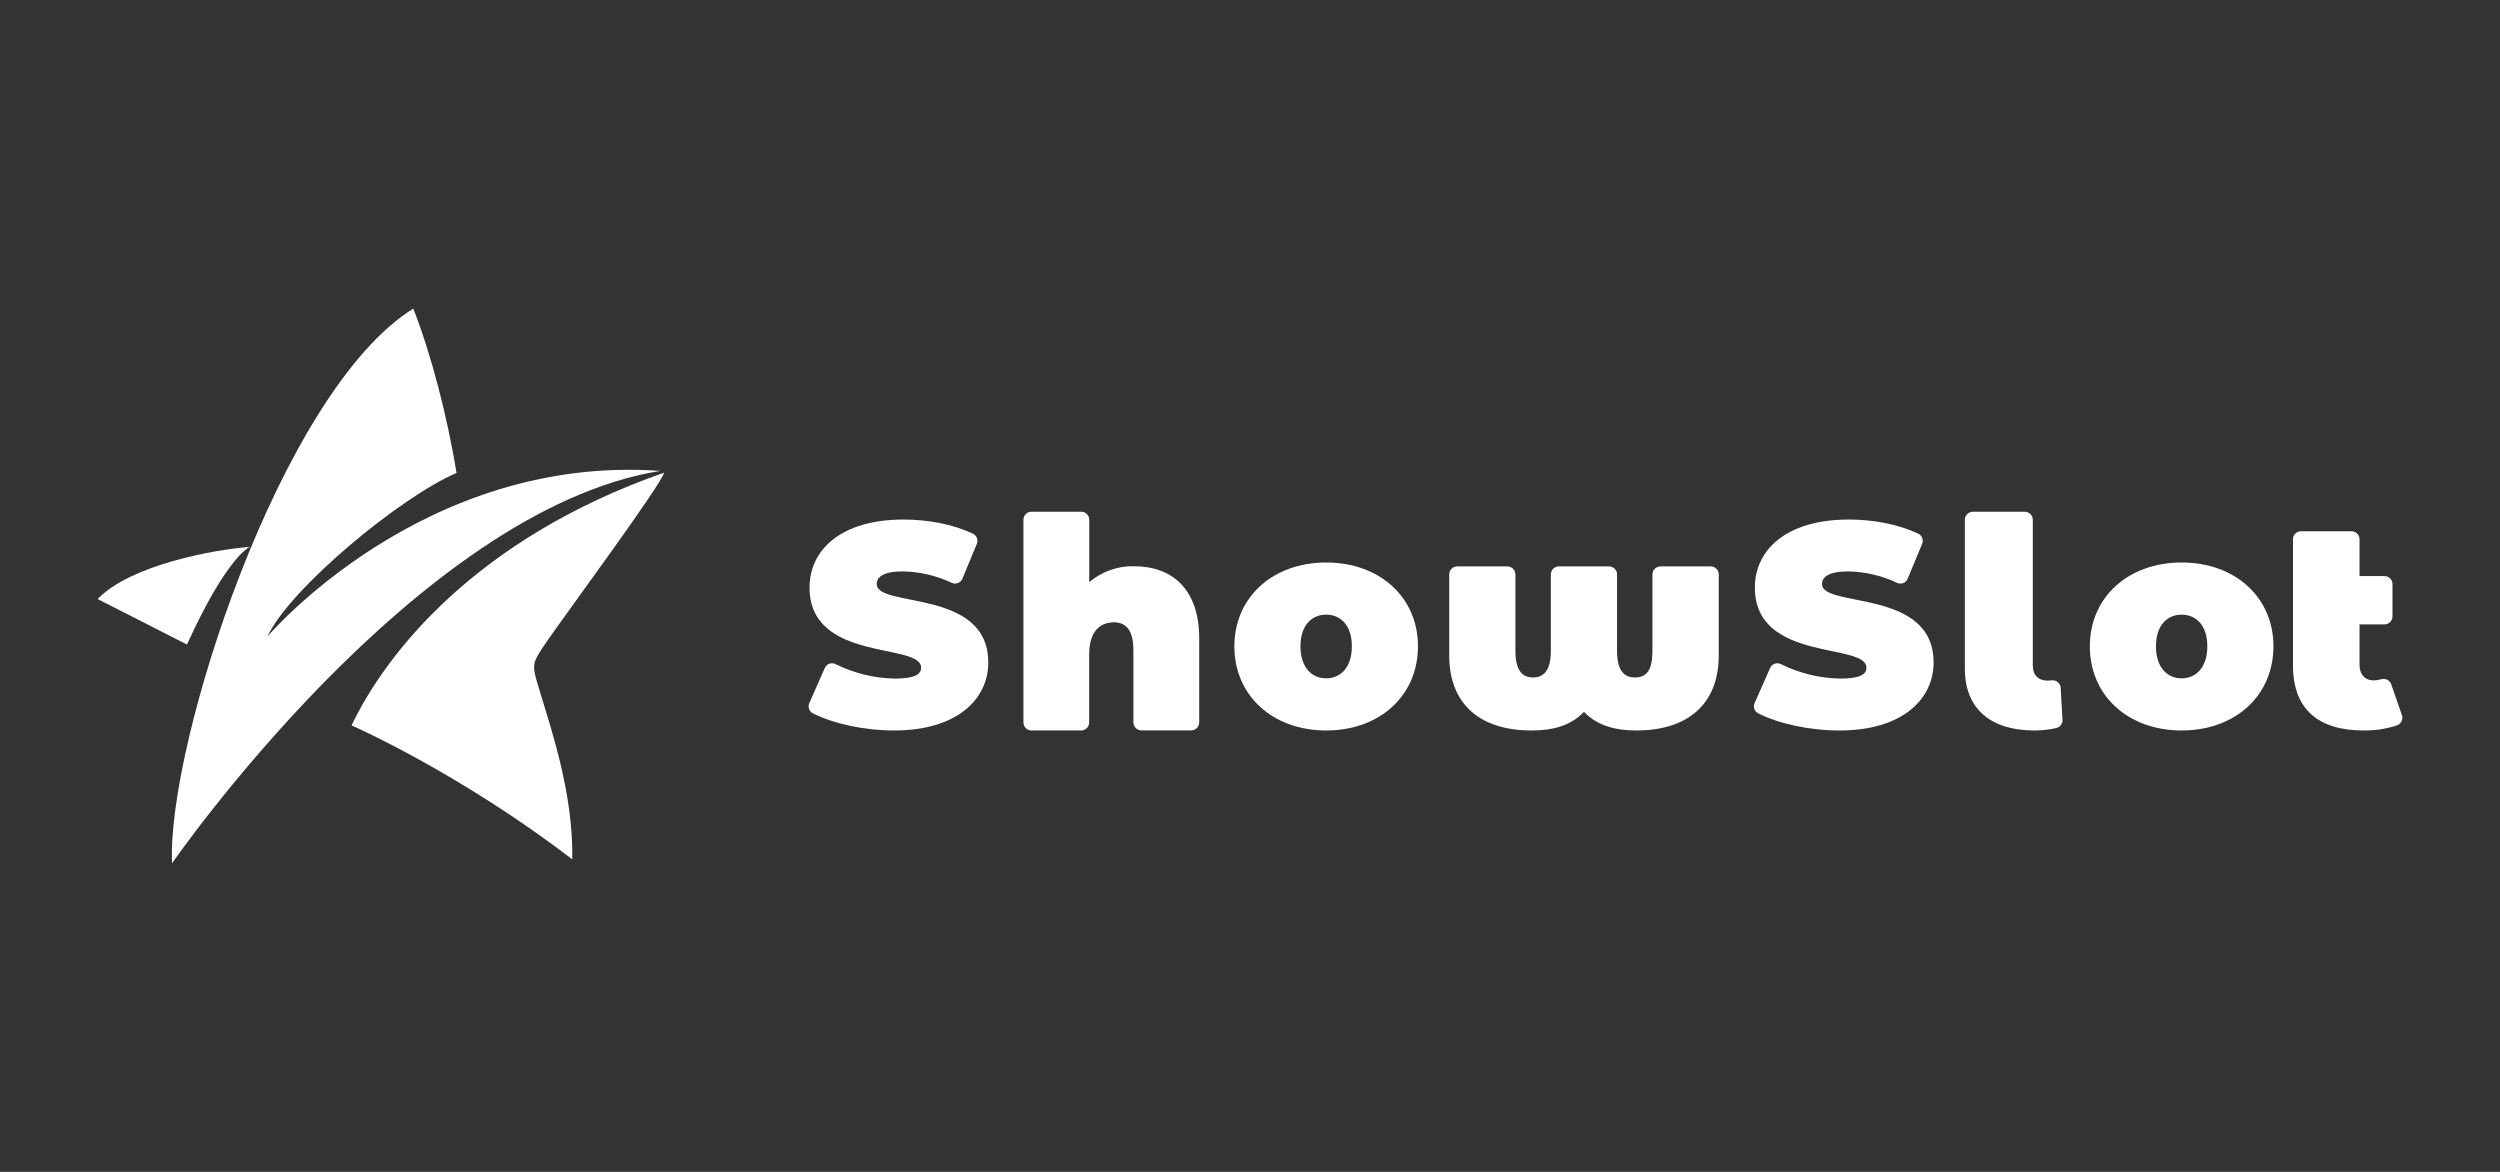<?xml version="1.0" encoding="UTF-8"?>
<svg width="640px" height="300px" viewBox="0 0 640 300" version="1.1" xmlns="http://www.w3.org/2000/svg" xmlns:xlink="http://www.w3.org/1999/xlink">
    <rect x="0" y="0" width="640" height="300" fill="#333333" stroke="none"/>
    <title>showslot-dark</title>
    <g id="showslot-dark" stroke="none" fill="none" fill-rule="evenodd" stroke-width="1">
        <g id="logo" transform="translate(25, 79)" fill="#FFFFFF">
            <path d="M182.176,101.001 L186.159,91.989 C186.268,91.74 186.426,91.516 186.625,91.33 C186.823,91.144 187.058,91.001 187.313,90.909 C187.569,90.818 187.841,90.779 188.113,90.796 C188.384,90.813 188.649,90.885 188.891,91.008 C193.62,93.355 198.812,94.623 204.091,94.72 C209.036,94.72 210.806,93.688 210.806,91.919 C210.806,85.426 182.241,90.637 182.241,71.408 C182.241,61.794 190.283,54 206.304,54 C212.518,54 218.912,55.186 224.05,57.608 C224.525,57.829 224.897,58.223 225.088,58.71 C225.279,59.197 225.274,59.74 225.076,60.224 L221.362,69.159 C221.26,69.405 221.11,69.629 220.92,69.817 C220.73,70.005 220.505,70.153 220.257,70.253 C220.009,70.353 219.743,70.402 219.476,70.398 C219.209,70.394 218.945,70.336 218.701,70.229 C214.776,68.367 210.5,67.362 206.156,67.28 C201.064,67.28 199.441,68.755 199.441,70.524 C199.441,76.722 228,71.556 228,90.585 C228,100.033 219.958,108 203.943,108 C196.17,108 188.346,106.27 183.093,103.61 C182.635,103.375 182.284,102.974 182.113,102.488 C181.943,102.003 181.965,101.47 182.176,101.001 Z" id="Path" fill-rule="nonzero"></path>
            <path d="M282,84.436 L282,105.915 C282,106.461 281.786,106.985 281.404,107.371 C281.023,107.757 280.505,107.974 279.966,107.974 L267.192,107.974 C266.925,107.975 266.659,107.922 266.412,107.819 C266.164,107.716 265.939,107.564 265.75,107.373 C265.56,107.182 265.41,106.954 265.307,106.704 C265.205,106.454 265.152,106.186 265.152,105.915 L265.152,87.406 C265.152,82.272 263.208,80.311 260.158,80.311 C256.731,80.311 253.822,82.495 253.822,88.612 L253.822,105.941 C253.822,106.212 253.769,106.48 253.667,106.73 C253.564,106.981 253.414,107.208 253.224,107.399 C253.035,107.59 252.81,107.742 252.562,107.845 C252.315,107.948 252.05,108.001 251.782,108 L239.034,108 C238.494,108 237.977,107.783 237.596,107.397 C237.214,107.011 237,106.487 237,105.941 L237,54.046 C237.005,53.502 237.221,52.983 237.602,52.6 C237.983,52.217 238.497,52.002 239.034,52 L251.808,52 C252.348,52 252.866,52.217 253.248,52.602 C253.631,52.989 253.847,53.512 253.848,54.059 L253.848,70.03 C257.06,67.308 261.139,65.861 265.326,65.959 C274.693,65.946 282,71.453 282,84.436 Z" id="Path" fill-rule="nonzero"></path>
            <path d="M291,86.464 C291,73.877 300.83,65 314.5,65 C328.167,65 338,73.877 338,86.464 C338,99.051 328.239,108 314.5,108 C300.759,108 291,99.051 291,86.464 Z M321.075,86.464 C321.075,81.08 318.191,78.351 314.5,78.351 C310.807,78.351 307.919,81.08 307.919,86.464 C307.919,91.848 310.801,94.655 314.5,94.655 C318.197,94.655 321.075,91.841 321.075,86.464 Z" id="Shape" fill-rule="nonzero"></path>
            <path d="M412.952,66 C413.495,66.002 414.017,66.22 414.402,66.607 C414.785,66.994 415,67.518 415,68.064 L415,88.776 C415,101.14 407.18,108 393.924,108 C388.713,108 384.026,106.873 380.502,103.249 C376.974,106.873 372.399,108 367.076,108 C353.729,108 346,101.14 346,88.776 L346,68.064 C346,67.516 346.215,66.992 346.601,66.604 C346.986,66.217 347.508,66 348.054,66 L360.903,66 C361.449,66.002 361.968,66.22 362.353,66.607 C362.735,66.994 362.95,67.518 362.95,68.064 L362.95,87.642 C362.95,92.471 364.601,94.43 367.455,94.43 C370.309,94.43 372.014,92.464 372.014,87.642 L372.014,68.064 C372.014,67.793 372.066,67.525 372.169,67.275 C372.272,67.024 372.424,66.797 372.612,66.605 C372.803,66.413 373.027,66.261 373.276,66.157 C373.525,66.053 373.792,66 374.062,66 L386.914,66 C387.457,66 387.979,66.217 388.364,66.604 C388.749,66.992 388.965,67.516 388.965,68.064 L388.965,87.642 C388.965,92.471 390.615,94.43 393.527,94.43 C396.603,94.43 398.022,92.464 398.022,87.642 L398.022,68.064 C398.022,67.516 398.241,66.992 398.626,66.604 C399.011,66.217 399.533,66 400.076,66 L412.952,66 Z" id="Path" fill-rule="nonzero"></path>
            <path d="M424.175,101.001 L428.157,91.989 C428.268,91.741 428.426,91.517 428.626,91.332 C428.826,91.146 429.059,91.004 429.315,90.912 C429.572,90.82 429.844,90.781 430.115,90.798 C430.387,90.814 430.653,90.886 430.894,91.008 C435.623,93.356 440.81,94.623 446.088,94.72 C451.031,94.72 452.807,93.688 452.807,91.919 C452.807,85.426 424.244,90.637 424.244,71.408 C424.244,61.794 432.285,54 448.306,54 C454.52,54 460.914,55.186 466.051,57.608 C466.523,57.83 466.893,58.225 467.084,58.712 C467.275,59.199 467.269,59.74 467.069,60.224 L463.362,69.159 C463.26,69.405 463.111,69.629 462.92,69.817 C462.732,70.005 462.505,70.153 462.257,70.253 C462.009,70.353 461.744,70.402 461.478,70.398 C461.209,70.394 460.947,70.336 460.702,70.229 C456.774,68.367 452.496,67.362 448.15,67.28 C443.061,67.28 441.437,68.755 441.437,70.524 C441.437,76.722 470,71.556 470,90.585 C470,100.033 461.959,108 445.938,108 C438.175,108 430.351,106.27 425.092,103.61 C424.635,103.374 424.286,102.973 424.113,102.487 C423.943,102.002 423.966,101.47 424.175,101.001 Z" id="Path" fill-rule="nonzero"></path>
            <path d="M478,92.181 L478,54.024 C478,53.757 478.056,53.493 478.162,53.246 C478.271,53 478.426,52.776 478.622,52.588 C478.818,52.4 479.052,52.251 479.307,52.15 C479.562,52.049 479.836,51.998 480.112,52 L493.291,52 C493.848,52 494.383,52.214 494.775,52.595 C495.17,52.976 495.391,53.492 495.391,54.031 L495.391,91.295 C495.391,93.881 496.853,95.246 499.239,95.246 C499.557,95.242 499.871,95.217 500.182,95.169 C500.471,95.132 500.764,95.155 501.044,95.235 C501.324,95.315 501.582,95.451 501.803,95.634 C502.027,95.817 502.204,96.042 502.332,96.296 C502.456,96.55 502.528,96.827 502.537,97.109 L502.997,105.296 C503.022,105.779 502.867,106.256 502.565,106.64 C502.26,107.025 501.828,107.293 501.339,107.398 C499.463,107.81 497.547,108.012 495.624,108 C484.791,107.954 478,102.599 478,92.181 Z" id="Path" fill-rule="nonzero"></path>
            <path d="M510,86.464 C510,73.877 519.83,65 533.5,65 C547.17,65 557,73.877 557,86.464 C557,99.051 547.248,108 533.5,108 C519.752,108 510,99.051 510,86.464 Z M540.075,86.464 C540.075,81.08 537.197,78.351 533.5,78.351 C529.8,78.351 526.925,81.08 526.925,86.464 C526.925,91.848 529.809,94.655 533.5,94.655 C537.191,94.655 540.075,91.841 540.075,86.464 Z" id="Shape" fill-rule="nonzero"></path>
            <path d="M589.894,104.084 C590.065,104.597 590.028,105.158 589.79,105.645 C589.553,106.132 589.135,106.508 588.623,106.691 C585.851,107.614 582.939,108.055 580.015,107.994 C568.629,107.994 562,102.669 562,91.348 L562,59.047 C562,58.778 562.052,58.511 562.156,58.262 C562.256,58.014 562.409,57.788 562.601,57.597 C562.793,57.407 563.018,57.257 563.268,57.154 C563.519,57.052 563.787,56.999 564.058,57 L576.975,57 C577.246,56.999 577.514,57.051 577.764,57.154 C578.014,57.256 578.243,57.407 578.432,57.597 C578.624,57.787 578.777,58.013 578.88,58.262 C578.984,58.511 579.039,58.777 579.039,59.047 L579.039,68.471 L585.418,68.471 C585.689,68.471 585.958,68.524 586.208,68.627 C586.458,68.731 586.683,68.882 586.875,69.073 C587.067,69.264 587.217,69.49 587.321,69.739 C587.424,69.988 587.476,70.255 587.476,70.524 L587.476,78.802 C587.476,79.344 587.26,79.865 586.872,80.249 C586.488,80.633 585.964,80.848 585.418,80.848 L579.039,80.848 L579.039,91.198 C579.039,93.753 580.545,95.181 582.576,95.181 C583.256,95.18 583.933,95.083 584.585,94.894 C585.092,94.732 585.64,94.772 586.116,95.004 C586.592,95.236 586.961,95.643 587.141,96.139 L589.894,104.084 Z" id="Path" fill-rule="nonzero"></path>
            <path d="M144,41.553 C83.092,37.2 43.447,83.961 43.447,83.961 C49.261,71.528 77.673,48.129 91.882,42.072 C89.505,27.66 85.464,11.885 80.801,0 C46.756,21.199 17.669,111.746 19.047,142 C19.047,141.991 81.5,51.631 144,41.553 Z" id="Path"></path>
            <path d="M39,61 C29.876,61.669 8.375,65.603 0,74.359 L22.86,86 C33.329,63.025 39,61 39,61 Z" id="Path"></path>
            <path d="M121.506,141 C121.792,124.28 116.149,107.846 113.456,98.825 C111.068,90.787 110.71,91.455 115.273,84.809 C119.607,78.506 144.424,44.904 145,42 C96.67,58.901 73.703,88.437 65,106.711 C65,106.711 92.257,118.597 121.506,141 Z" id="Path"></path>
        </g>
    </g>
</svg>